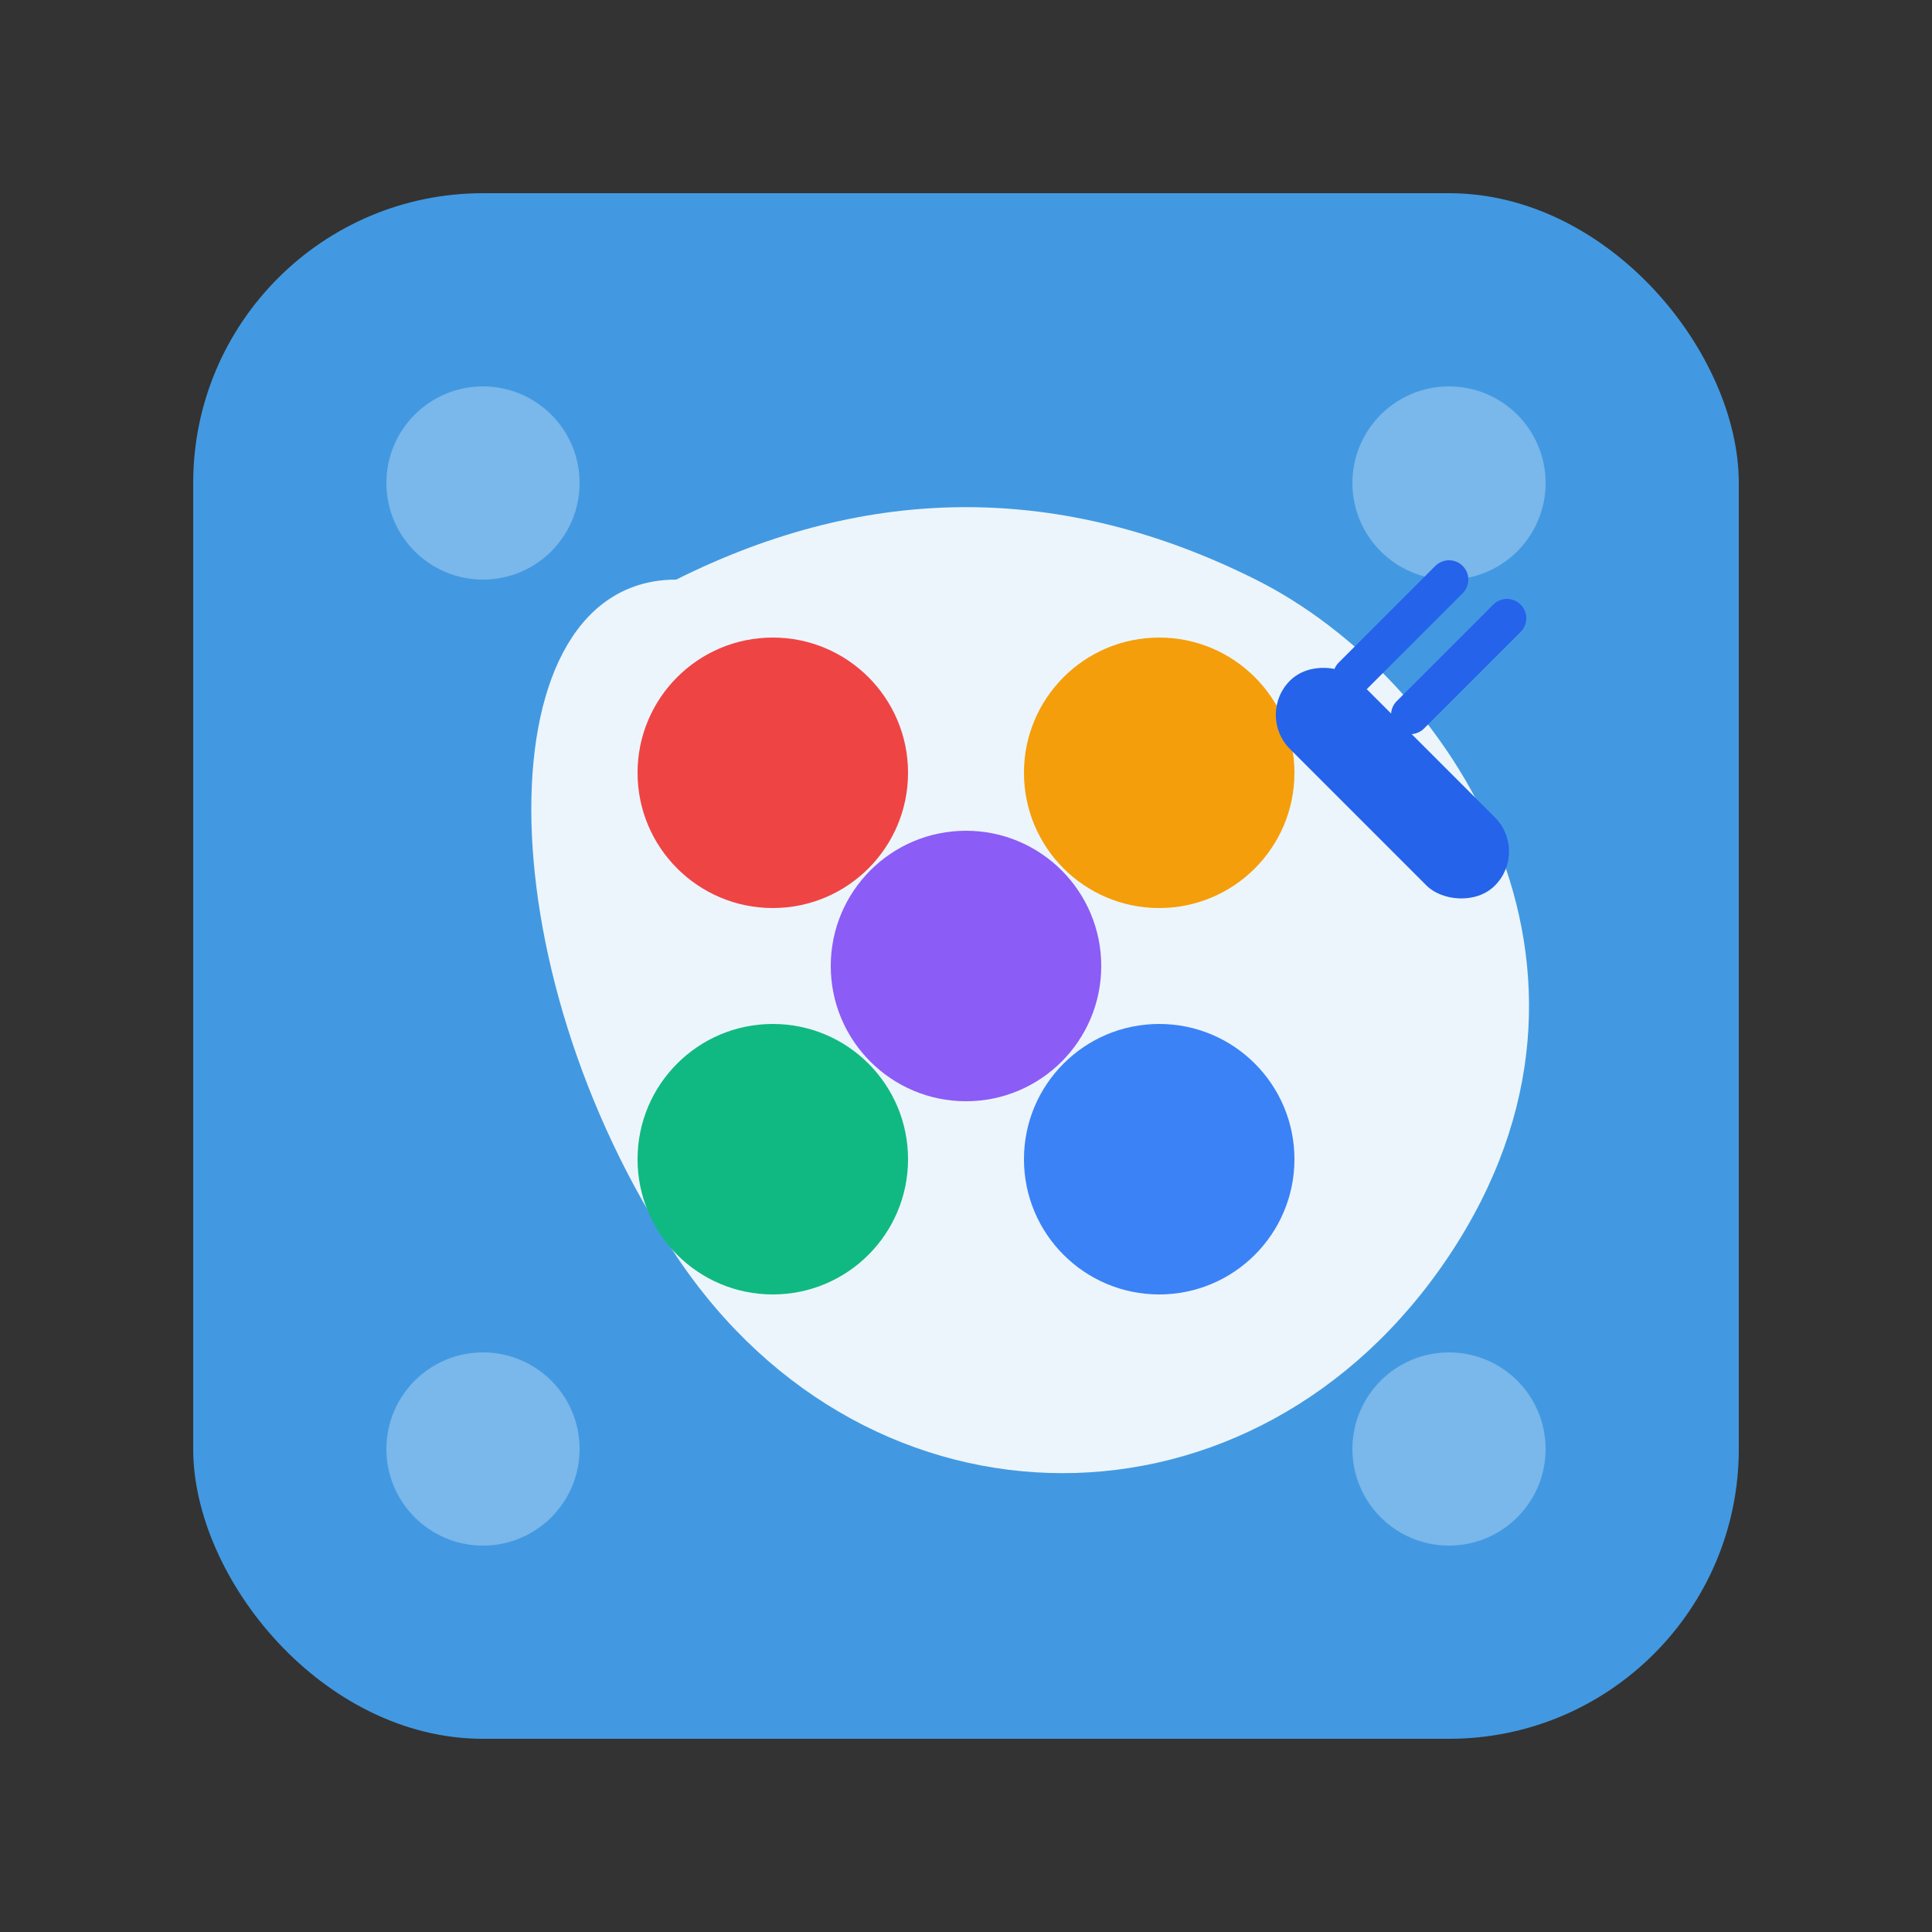 <svg xmlns="http://www.w3.org/2000/svg" viewBox="0 0 100 100" width="100" height="100">
  <rect x="0" y="0" width="100" height="100" fill="#333333" stroke="none"/>
  <!-- 圆角矩形背景 -->
  <rect x="10" y="10" width="80" height="80" rx="15" ry="15" fill="#4299e1" />
  
  <!-- 半透明装饰元素 -->
  <circle cx="25" cy="25" r="5" fill="white" fill-opacity="0.3"/>
  <circle cx="75" cy="25" r="5" fill="white" fill-opacity="0.3"/>
  <circle cx="25" cy="75" r="5" fill="white" fill-opacity="0.3"/>
  <circle cx="75" cy="75" r="5" fill="white" fill-opacity="0.3"/>
  
  <!-- 调色板形状 -->
  <path d="M35 30C25 30 25 50 35 65C45 80 65 80 75 65C85 50 75 35 65 30C55 25 45 25 35 30Z" fill="white" fill-opacity="0.9"/>
  
  <!-- 颜色点 -->
  <circle cx="40" cy="40" r="7" fill="#ef4444"/>
  <circle cx="60" cy="40" r="7" fill="#f59e0b"/>
  <circle cx="40" cy="60" r="7" fill="#10b981"/>
  <circle cx="60" cy="60" r="7" fill="#3b82f6"/>
  <circle cx="50" cy="50" r="7" fill="#8b5cf6"/>
  
  <!-- 画笔 -->
  <path d="M70 35L75 30M73 37L78 32" stroke="#2563eb" stroke-width="2" stroke-linecap="round"/>
  <rect x="65" y="37" width="5" height="15" rx="2.5" ry="2.5" transform="rotate(-45 65 37)" fill="#2563eb"/>
</svg> 